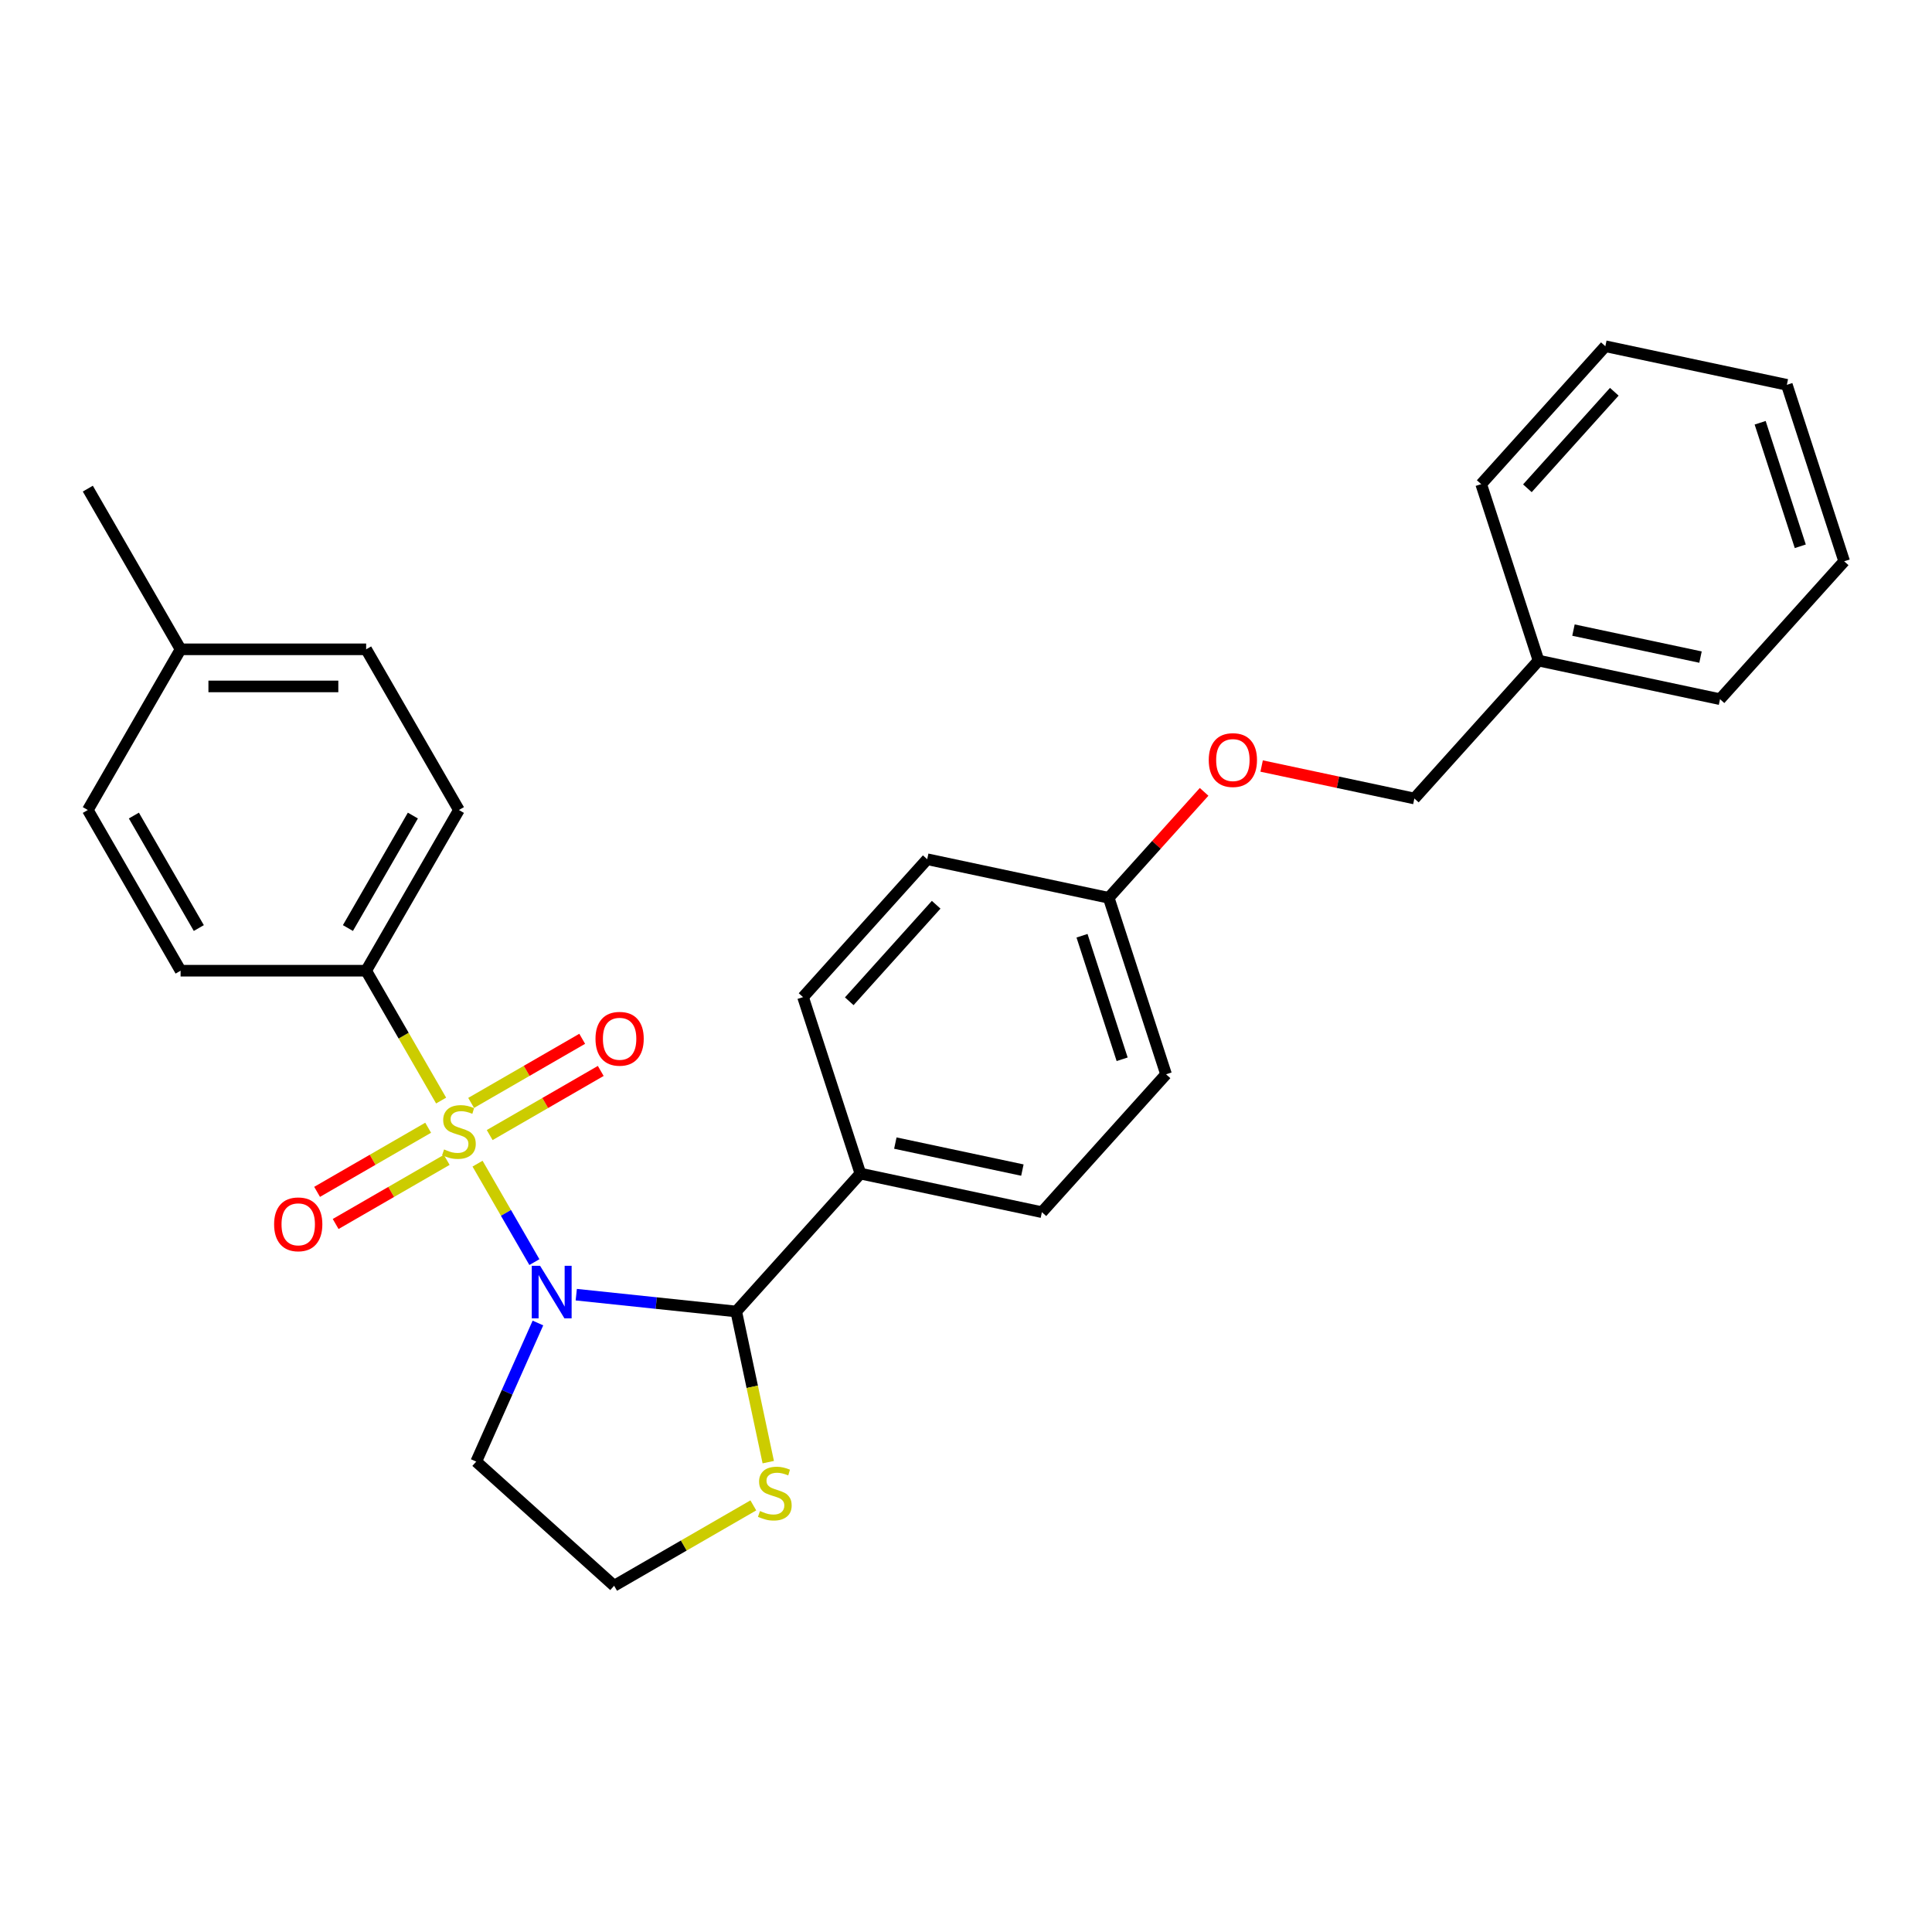 <?xml version='1.0' encoding='iso-8859-1'?>
<svg version='1.1' baseProfile='full'
              xmlns='http://www.w3.org/2000/svg'
                      xmlns:rdkit='http://www.rdkit.org/xml'
                      xmlns:xlink='http://www.w3.org/1999/xlink'
                  xml:space='preserve'
width='1000px' height='1000px' viewBox='0 0 1000 1000'>
<!-- END OF HEADER -->
<rect style='opacity:1.0;fill:#FFFFFF;stroke:none' width='1000' height='1000' x='0' y='0'> </rect>
<path class='bond-0' d='M 247.175,602.301 L 261.887,627.783' style='fill:none;fill-rule:evenodd;stroke:#CCCC00;stroke-width:6px;stroke-linecap:butt;stroke-linejoin:miter;stroke-opacity:1' />
<path class='bond-0' d='M 261.887,627.783 L 276.599,653.265' style='fill:none;fill-rule:evenodd;stroke:#0000FF;stroke-width:6px;stroke-linecap:butt;stroke-linejoin:miter;stroke-opacity:1' />
<path class='bond-2' d='M 228.322,569.647 L 208.919,536.041' style='fill:none;fill-rule:evenodd;stroke:#CCCC00;stroke-width:6px;stroke-linecap:butt;stroke-linejoin:miter;stroke-opacity:1' />
<path class='bond-2' d='M 208.919,536.041 L 189.517,502.435' style='fill:none;fill-rule:evenodd;stroke:#000000;stroke-width:6px;stroke-linecap:butt;stroke-linejoin:miter;stroke-opacity:1' />
<path class='bond-3' d='M 221.614,583.713 L 192.87,600.308' style='fill:none;fill-rule:evenodd;stroke:#CCCC00;stroke-width:6px;stroke-linecap:butt;stroke-linejoin:miter;stroke-opacity:1' />
<path class='bond-3' d='M 192.87,600.308 L 164.127,616.903' style='fill:none;fill-rule:evenodd;stroke:#FF0000;stroke-width:6px;stroke-linecap:butt;stroke-linejoin:miter;stroke-opacity:1' />
<path class='bond-3' d='M 231.218,600.348 L 202.474,616.943' style='fill:none;fill-rule:evenodd;stroke:#CCCC00;stroke-width:6px;stroke-linecap:butt;stroke-linejoin:miter;stroke-opacity:1' />
<path class='bond-3' d='M 202.474,616.943 L 173.731,633.538' style='fill:none;fill-rule:evenodd;stroke:#FF0000;stroke-width:6px;stroke-linecap:butt;stroke-linejoin:miter;stroke-opacity:1' />
<path class='bond-4' d='M 253.461,587.506 L 282.205,570.911' style='fill:none;fill-rule:evenodd;stroke:#CCCC00;stroke-width:6px;stroke-linecap:butt;stroke-linejoin:miter;stroke-opacity:1' />
<path class='bond-4' d='M 282.205,570.911 L 310.949,554.315' style='fill:none;fill-rule:evenodd;stroke:#FF0000;stroke-width:6px;stroke-linecap:butt;stroke-linejoin:miter;stroke-opacity:1' />
<path class='bond-4' d='M 243.857,570.871 L 272.601,554.276' style='fill:none;fill-rule:evenodd;stroke:#CCCC00;stroke-width:6px;stroke-linecap:butt;stroke-linejoin:miter;stroke-opacity:1' />
<path class='bond-4' d='M 272.601,554.276 L 301.345,537.681' style='fill:none;fill-rule:evenodd;stroke:#FF0000;stroke-width:6px;stroke-linecap:butt;stroke-linejoin:miter;stroke-opacity:1' />
<path class='bond-1' d='M 298.274,670.12 L 339.674,674.472' style='fill:none;fill-rule:evenodd;stroke:#0000FF;stroke-width:6px;stroke-linecap:butt;stroke-linejoin:miter;stroke-opacity:1' />
<path class='bond-1' d='M 339.674,674.472 L 381.074,678.823' style='fill:none;fill-rule:evenodd;stroke:#000000;stroke-width:6px;stroke-linecap:butt;stroke-linejoin:miter;stroke-opacity:1' />
<path class='bond-7' d='M 278.435,684.784 L 262.465,720.653' style='fill:none;fill-rule:evenodd;stroke:#0000FF;stroke-width:6px;stroke-linecap:butt;stroke-linejoin:miter;stroke-opacity:1' />
<path class='bond-7' d='M 262.465,720.653 L 246.495,756.522' style='fill:none;fill-rule:evenodd;stroke:#000000;stroke-width:6px;stroke-linecap:butt;stroke-linejoin:miter;stroke-opacity:1' />
<path class='bond-5' d='M 381.074,678.823 L 389.361,717.813' style='fill:none;fill-rule:evenodd;stroke:#000000;stroke-width:6px;stroke-linecap:butt;stroke-linejoin:miter;stroke-opacity:1' />
<path class='bond-5' d='M 389.361,717.813 L 397.649,756.804' style='fill:none;fill-rule:evenodd;stroke:#CCCC00;stroke-width:6px;stroke-linecap:butt;stroke-linejoin:miter;stroke-opacity:1' />
<path class='bond-6' d='M 381.074,678.823 L 445.338,607.45' style='fill:none;fill-rule:evenodd;stroke:#000000;stroke-width:6px;stroke-linecap:butt;stroke-linejoin:miter;stroke-opacity:1' />
<path class='bond-8' d='M 189.517,502.435 L 237.538,419.261' style='fill:none;fill-rule:evenodd;stroke:#000000;stroke-width:6px;stroke-linecap:butt;stroke-linejoin:miter;stroke-opacity:1' />
<path class='bond-8' d='M 180.085,480.355 L 213.7,422.133' style='fill:none;fill-rule:evenodd;stroke:#000000;stroke-width:6px;stroke-linecap:butt;stroke-linejoin:miter;stroke-opacity:1' />
<path class='bond-9' d='M 189.517,502.435 L 93.475,502.435' style='fill:none;fill-rule:evenodd;stroke:#000000;stroke-width:6px;stroke-linecap:butt;stroke-linejoin:miter;stroke-opacity:1' />
<path class='bond-28' d='M 389.92,779.187 L 353.894,799.987' style='fill:none;fill-rule:evenodd;stroke:#CCCC00;stroke-width:6px;stroke-linecap:butt;stroke-linejoin:miter;stroke-opacity:1' />
<path class='bond-28' d='M 353.894,799.987 L 317.868,820.787' style='fill:none;fill-rule:evenodd;stroke:#000000;stroke-width:6px;stroke-linecap:butt;stroke-linejoin:miter;stroke-opacity:1' />
<path class='bond-10' d='M 445.338,607.45 L 539.281,627.418' style='fill:none;fill-rule:evenodd;stroke:#000000;stroke-width:6px;stroke-linecap:butt;stroke-linejoin:miter;stroke-opacity:1' />
<path class='bond-10' d='M 463.423,591.657 L 529.183,605.635' style='fill:none;fill-rule:evenodd;stroke:#000000;stroke-width:6px;stroke-linecap:butt;stroke-linejoin:miter;stroke-opacity:1' />
<path class='bond-11' d='M 445.338,607.45 L 415.66,516.109' style='fill:none;fill-rule:evenodd;stroke:#000000;stroke-width:6px;stroke-linecap:butt;stroke-linejoin:miter;stroke-opacity:1' />
<path class='bond-13' d='M 246.495,756.522 L 317.868,820.787' style='fill:none;fill-rule:evenodd;stroke:#000000;stroke-width:6px;stroke-linecap:butt;stroke-linejoin:miter;stroke-opacity:1' />
<path class='bond-19' d='M 237.538,419.261 L 189.517,336.086' style='fill:none;fill-rule:evenodd;stroke:#000000;stroke-width:6px;stroke-linecap:butt;stroke-linejoin:miter;stroke-opacity:1' />
<path class='bond-18' d='M 93.475,502.435 L 45.455,419.261' style='fill:none;fill-rule:evenodd;stroke:#000000;stroke-width:6px;stroke-linecap:butt;stroke-linejoin:miter;stroke-opacity:1' />
<path class='bond-18' d='M 102.907,480.355 L 69.293,422.133' style='fill:none;fill-rule:evenodd;stroke:#000000;stroke-width:6px;stroke-linecap:butt;stroke-linejoin:miter;stroke-opacity:1' />
<path class='bond-17' d='M 539.281,627.418 L 603.545,556.046' style='fill:none;fill-rule:evenodd;stroke:#000000;stroke-width:6px;stroke-linecap:butt;stroke-linejoin:miter;stroke-opacity:1' />
<path class='bond-16' d='M 415.66,516.109 L 479.924,444.736' style='fill:none;fill-rule:evenodd;stroke:#000000;stroke-width:6px;stroke-linecap:butt;stroke-linejoin:miter;stroke-opacity:1' />
<path class='bond-16' d='M 439.574,518.256 L 484.559,468.295' style='fill:none;fill-rule:evenodd;stroke:#000000;stroke-width:6px;stroke-linecap:butt;stroke-linejoin:miter;stroke-opacity:1' />
<path class='bond-12' d='M 623.245,409.865 L 598.556,437.285' style='fill:none;fill-rule:evenodd;stroke:#FF0000;stroke-width:6px;stroke-linecap:butt;stroke-linejoin:miter;stroke-opacity:1' />
<path class='bond-12' d='M 598.556,437.285 L 573.867,464.705' style='fill:none;fill-rule:evenodd;stroke:#000000;stroke-width:6px;stroke-linecap:butt;stroke-linejoin:miter;stroke-opacity:1' />
<path class='bond-15' d='M 653.018,396.496 L 692.546,404.898' style='fill:none;fill-rule:evenodd;stroke:#FF0000;stroke-width:6px;stroke-linecap:butt;stroke-linejoin:miter;stroke-opacity:1' />
<path class='bond-15' d='M 692.546,404.898 L 732.074,413.3' style='fill:none;fill-rule:evenodd;stroke:#000000;stroke-width:6px;stroke-linecap:butt;stroke-linejoin:miter;stroke-opacity:1' />
<path class='bond-14' d='M 573.867,464.705 L 479.924,444.736' style='fill:none;fill-rule:evenodd;stroke:#000000;stroke-width:6px;stroke-linecap:butt;stroke-linejoin:miter;stroke-opacity:1' />
<path class='bond-30' d='M 573.867,464.705 L 603.545,556.046' style='fill:none;fill-rule:evenodd;stroke:#000000;stroke-width:6px;stroke-linecap:butt;stroke-linejoin:miter;stroke-opacity:1' />
<path class='bond-30' d='M 560.05,484.341 L 580.825,548.28' style='fill:none;fill-rule:evenodd;stroke:#000000;stroke-width:6px;stroke-linecap:butt;stroke-linejoin:miter;stroke-opacity:1' />
<path class='bond-21' d='M 732.074,413.3 L 796.338,341.927' style='fill:none;fill-rule:evenodd;stroke:#000000;stroke-width:6px;stroke-linecap:butt;stroke-linejoin:miter;stroke-opacity:1' />
<path class='bond-20' d='M 45.455,419.261 L 93.475,336.086' style='fill:none;fill-rule:evenodd;stroke:#000000;stroke-width:6px;stroke-linecap:butt;stroke-linejoin:miter;stroke-opacity:1' />
<path class='bond-29' d='M 189.517,336.086 L 93.475,336.086' style='fill:none;fill-rule:evenodd;stroke:#000000;stroke-width:6px;stroke-linecap:butt;stroke-linejoin:miter;stroke-opacity:1' />
<path class='bond-29' d='M 175.111,355.294 L 107.882,355.294' style='fill:none;fill-rule:evenodd;stroke:#000000;stroke-width:6px;stroke-linecap:butt;stroke-linejoin:miter;stroke-opacity:1' />
<path class='bond-22' d='M 93.475,336.086 L 45.455,252.912' style='fill:none;fill-rule:evenodd;stroke:#000000;stroke-width:6px;stroke-linecap:butt;stroke-linejoin:miter;stroke-opacity:1' />
<path class='bond-23' d='M 796.338,341.927 L 890.281,361.895' style='fill:none;fill-rule:evenodd;stroke:#000000;stroke-width:6px;stroke-linecap:butt;stroke-linejoin:miter;stroke-opacity:1' />
<path class='bond-23' d='M 814.423,326.134 L 880.183,340.112' style='fill:none;fill-rule:evenodd;stroke:#000000;stroke-width:6px;stroke-linecap:butt;stroke-linejoin:miter;stroke-opacity:1' />
<path class='bond-24' d='M 796.338,341.927 L 766.66,250.586' style='fill:none;fill-rule:evenodd;stroke:#000000;stroke-width:6px;stroke-linecap:butt;stroke-linejoin:miter;stroke-opacity:1' />
<path class='bond-25' d='M 890.281,361.895 L 954.545,290.523' style='fill:none;fill-rule:evenodd;stroke:#000000;stroke-width:6px;stroke-linecap:butt;stroke-linejoin:miter;stroke-opacity:1' />
<path class='bond-26' d='M 766.66,250.586 L 830.924,179.213' style='fill:none;fill-rule:evenodd;stroke:#000000;stroke-width:6px;stroke-linecap:butt;stroke-linejoin:miter;stroke-opacity:1' />
<path class='bond-26' d='M 790.574,252.733 L 835.559,202.772' style='fill:none;fill-rule:evenodd;stroke:#000000;stroke-width:6px;stroke-linecap:butt;stroke-linejoin:miter;stroke-opacity:1' />
<path class='bond-31' d='M 954.545,290.523 L 924.867,199.182' style='fill:none;fill-rule:evenodd;stroke:#000000;stroke-width:6px;stroke-linecap:butt;stroke-linejoin:miter;stroke-opacity:1' />
<path class='bond-31' d='M 931.825,282.757 L 911.051,218.818' style='fill:none;fill-rule:evenodd;stroke:#000000;stroke-width:6px;stroke-linecap:butt;stroke-linejoin:miter;stroke-opacity:1' />
<path class='bond-27' d='M 830.924,179.213 L 924.867,199.182' style='fill:none;fill-rule:evenodd;stroke:#000000;stroke-width:6px;stroke-linecap:butt;stroke-linejoin:miter;stroke-opacity:1' />
<path  class='atom-0' d='M 229.854 594.945
Q 230.162 595.06, 231.429 595.598
Q 232.697 596.136, 234.08 596.481
Q 235.502 596.789, 236.885 596.789
Q 239.458 596.789, 240.957 595.559
Q 242.455 594.292, 242.455 592.102
Q 242.455 590.604, 241.687 589.682
Q 240.957 588.76, 239.804 588.26
Q 238.652 587.761, 236.731 587.185
Q 234.311 586.455, 232.851 585.763
Q 231.429 585.072, 230.392 583.612
Q 229.393 582.152, 229.393 579.693
Q 229.393 576.274, 231.698 574.161
Q 234.042 572.048, 238.652 572.048
Q 241.802 572.048, 245.375 573.547
L 244.491 576.505
Q 241.226 575.16, 238.767 575.16
Q 236.116 575.16, 234.656 576.274
Q 233.197 577.35, 233.235 579.232
Q 233.235 580.692, 233.965 581.576
Q 234.733 582.459, 235.809 582.959
Q 236.923 583.458, 238.767 584.034
Q 241.226 584.803, 242.685 585.571
Q 244.145 586.339, 245.183 587.914
Q 246.258 589.451, 246.258 592.102
Q 246.258 595.867, 243.723 597.903
Q 241.226 599.9, 237.038 599.9
Q 234.618 599.9, 232.774 599.363
Q 230.968 598.863, 228.817 597.98
L 229.854 594.945
' fill='#CCCC00'/>
<path  class='atom-1' d='M 279.546 655.184
L 288.459 669.591
Q 289.342 671.012, 290.764 673.586
Q 292.185 676.16, 292.262 676.314
L 292.262 655.184
L 295.873 655.184
L 295.873 682.383
L 292.147 682.383
L 282.581 666.633
Q 281.467 664.789, 280.276 662.676
Q 279.124 660.563, 278.778 659.91
L 278.778 682.383
L 275.244 682.383
L 275.244 655.184
L 279.546 655.184
' fill='#0000FF'/>
<path  class='atom-4' d='M 141.878 633.707
Q 141.878 627.176, 145.105 623.527
Q 148.332 619.877, 154.363 619.877
Q 160.395 619.877, 163.622 623.527
Q 166.849 627.176, 166.849 633.707
Q 166.849 640.315, 163.583 644.08
Q 160.318 647.806, 154.363 647.806
Q 148.37 647.806, 145.105 644.08
Q 141.878 640.353, 141.878 633.707
M 154.363 644.733
Q 158.512 644.733, 160.74 641.967
Q 163.007 639.162, 163.007 633.707
Q 163.007 628.367, 160.74 625.678
Q 158.512 622.95, 154.363 622.95
Q 150.214 622.95, 147.948 625.64
Q 145.719 628.329, 145.719 633.707
Q 145.719 639.201, 147.948 641.967
Q 150.214 644.733, 154.363 644.733
' fill='#FF0000'/>
<path  class='atom-5' d='M 308.227 537.665
Q 308.227 531.135, 311.454 527.485
Q 314.681 523.836, 320.712 523.836
Q 326.743 523.836, 329.97 527.485
Q 333.197 531.135, 333.197 537.665
Q 333.197 544.273, 329.932 548.038
Q 326.667 551.764, 320.712 551.764
Q 314.719 551.764, 311.454 548.038
Q 308.227 544.312, 308.227 537.665
M 320.712 548.691
Q 324.861 548.691, 327.089 545.925
Q 329.356 543.121, 329.356 537.665
Q 329.356 532.326, 327.089 529.636
Q 324.861 526.909, 320.712 526.909
Q 316.563 526.909, 314.296 529.598
Q 312.068 532.287, 312.068 537.665
Q 312.068 543.159, 314.296 545.925
Q 316.563 548.691, 320.712 548.691
' fill='#FF0000'/>
<path  class='atom-6' d='M 393.359 782.101
Q 393.666 782.216, 394.934 782.754
Q 396.201 783.292, 397.584 783.638
Q 399.006 783.945, 400.389 783.945
Q 402.963 783.945, 404.461 782.716
Q 405.959 781.448, 405.959 779.258
Q 405.959 777.76, 405.191 776.838
Q 404.461 775.916, 403.309 775.416
Q 402.156 774.917, 400.235 774.341
Q 397.815 773.611, 396.355 772.919
Q 394.934 772.228, 393.896 770.768
Q 392.898 769.308, 392.898 766.85
Q 392.898 763.43, 395.203 761.318
Q 397.546 759.205, 402.156 759.205
Q 405.306 759.205, 408.879 760.703
L 407.995 763.661
Q 404.73 762.316, 402.271 762.316
Q 399.621 762.316, 398.161 763.43
Q 396.701 764.506, 396.739 766.389
Q 396.739 767.848, 397.469 768.732
Q 398.238 769.616, 399.313 770.115
Q 400.427 770.614, 402.271 771.191
Q 404.73 771.959, 406.19 772.727
Q 407.65 773.496, 408.687 775.071
Q 409.763 776.607, 409.763 779.258
Q 409.763 783.023, 407.227 785.059
Q 404.73 787.057, 400.543 787.057
Q 398.122 787.057, 396.278 786.519
Q 394.473 786.019, 392.321 785.136
L 393.359 782.101
' fill='#CCCC00'/>
<path  class='atom-13' d='M 625.646 393.409
Q 625.646 386.878, 628.873 383.228
Q 632.1 379.579, 638.131 379.579
Q 644.163 379.579, 647.39 383.228
Q 650.617 386.878, 650.617 393.409
Q 650.617 400.016, 647.351 403.781
Q 644.086 407.508, 638.131 407.508
Q 632.138 407.508, 628.873 403.781
Q 625.646 400.055, 625.646 393.409
M 638.131 404.434
Q 642.28 404.434, 644.508 401.668
Q 646.775 398.864, 646.775 393.409
Q 646.775 388.069, 644.508 385.38
Q 642.28 382.652, 638.131 382.652
Q 633.982 382.652, 631.716 385.341
Q 629.487 388.03, 629.487 393.409
Q 629.487 398.902, 631.716 401.668
Q 633.982 404.434, 638.131 404.434
' fill='#FF0000'/>
</svg>
